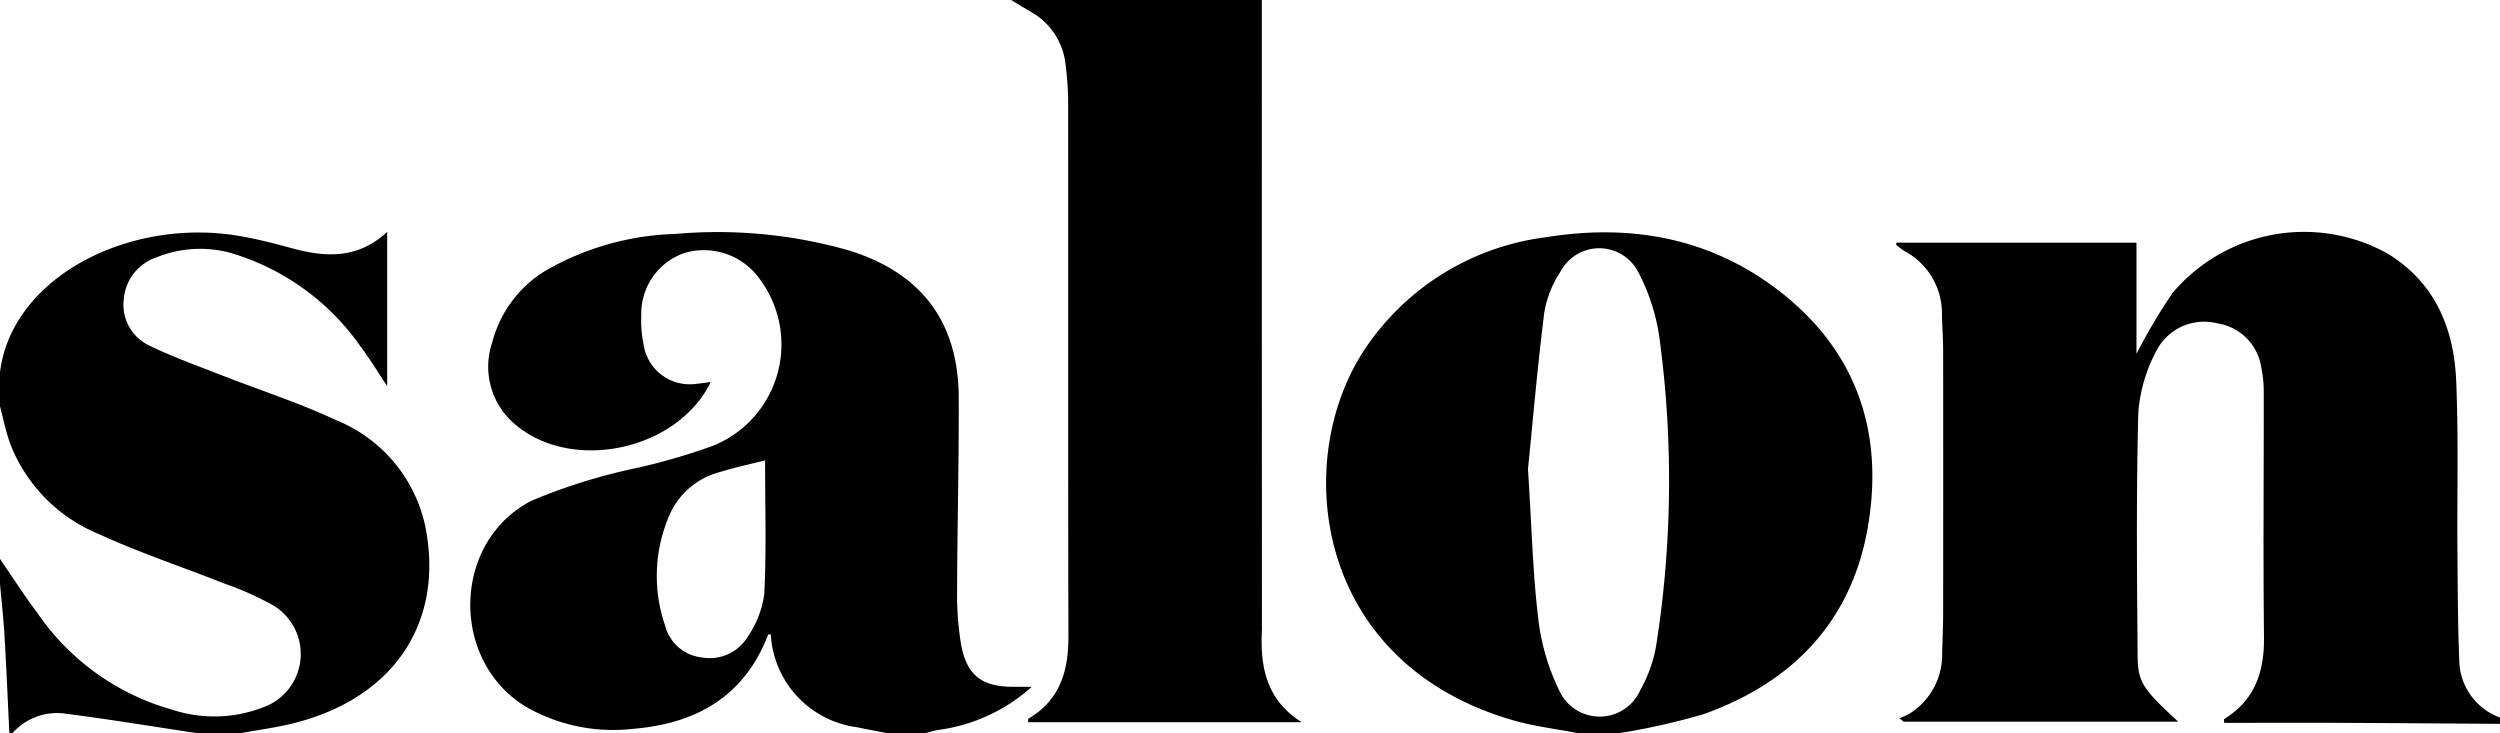 <svg id="Group_284" data-name="Group 284" xmlns="http://www.w3.org/2000/svg" xmlns:xlink="http://www.w3.org/1999/xlink" width="153.487" height="45.014" viewBox="0 0 153.487 45.014">
  <defs>
    <clipPath id="clip-path">
      <rect id="Rectangle_216" data-name="Rectangle 216" width="153.487" height="45.014" fill="none"/>
    </clipPath>
  </defs>
  <g id="Group_283" data-name="Group 283" clip-path="url(#clip-path)">
    <path id="Path_1476" data-name="Path 1476" d="M643.625,104.353c-3.26-.021-6.519-.048-9.779-.061-2.387-.01-4.774,0-7.156,0,0-.13-.022-.223,0-.238,1.9-1.163,2.471-2.91,2.446-5.046-.057-5-.008-10-.016-15a7.107,7.107,0,0,0-.149-1.517,3.216,3.216,0,0,0-2.715-2.73,3.291,3.291,0,0,0-3.692,1.623,9.6,9.6,0,0,0-1.145,3.874c-.132,4.963-.082,9.932-.042,14.9.013,1.67.336,2.069,2.494,4.061H607.008l-.255-.211a4.113,4.113,0,0,0,.646-.3,4.244,4.244,0,0,0,1.977-3.619c.014-.827.06-1.654.061-2.482q.008-8.071,0-16.143c0-.763-.063-1.526-.073-2.29a4.324,4.324,0,0,0-2.282-3.836,5.583,5.583,0,0,1-.525-.392c-.012-.01,0-.055.011-.134h14.738v6.821a35.833,35.833,0,0,1,2.213-3.729A10.558,10.558,0,0,1,636.7,75.467c2.924,1.767,4.095,4.586,4.234,7.813.15,3.464.051,6.939.077,10.409.017,2.26.024,4.521.113,6.778a3.805,3.805,0,0,0,2.5,3.5Z" transform="translate(-490.138 -59.912)"/>
    <path id="Path_1477" data-name="Path 1477" d="M176.073,105.1c-.622-.121-1.247-.232-1.867-.365a6.1,6.1,0,0,1-5.3-5.7c-.055,0-.152-.007-.161.016-1.45,3.777-4.388,5.454-8.261,5.779a10.77,10.77,0,0,1-6.564-1.326c-4.707-2.8-4.613-10.132.284-12.67a34.972,34.972,0,0,1,6.26-1.971,37.438,37.438,0,0,0,4.945-1.429,6.707,6.707,0,0,0,2.855-10.166,4.209,4.209,0,0,0-4.648-1.653,3.934,3.934,0,0,0-2.66,3.816,7.361,7.361,0,0,0,.141,1.8,2.862,2.862,0,0,0,3.263,2.417c.278-.022.554-.069.861-.108-2.047,4.206-8.52,5.579-12.009,2.6a4.618,4.618,0,0,1-1.408-5.028,7.274,7.274,0,0,1,3.706-4.648,16.907,16.907,0,0,1,7.521-2.014,29.392,29.392,0,0,1,10.723,1.026c4.423,1.393,6.672,4.389,6.692,9.011.017,3.947-.089,7.9-.1,11.843a19.017,19.017,0,0,0,.229,3.233c.339,1.991,1.288,2.712,3.3,2.687.3,0,.607,0,1.058,0A10.687,10.687,0,0,1,179.2,104.9c-.277.049-.547.131-.82.2ZM168.558,88.35c-.943.24-1.876.438-2.783.719a4.649,4.649,0,0,0-3.055,2.564,9.373,9.373,0,0,0-.293,6.887,2.614,2.614,0,0,0,2.27,1.932,2.728,2.728,0,0,0,2.8-1.281,6.07,6.07,0,0,0,1.013-2.629c.132-2.688.047-5.386.047-8.191" transform="translate(-121.585 -60.086)"/>
    <path id="Path_1478" data-name="Path 1478" d="M439.682,105.066c-1.342-.262-2.714-.421-4.021-.8-12.232-3.558-13.552-15.914-9.145-22.667a15.708,15.708,0,0,1,11.184-6.98c5.243-.852,10.167.045,14.407,3.358,4.714,3.685,6.359,8.681,5.36,14.451-1,5.785-4.622,9.52-10.081,11.47a41.956,41.956,0,0,1-5.21,1.17Zm-3.075-16.184c.229,3.591.293,6.365.624,9.107a13.52,13.52,0,0,0,1.288,4.445,2.724,2.724,0,0,0,4.979-.01,8.54,8.54,0,0,0,.966-2.672,65.1,65.1,0,0,0,.24-18.731,12.35,12.35,0,0,0-1.316-4.236,2.689,2.689,0,0,0-4.78-.07,6.513,6.513,0,0,0-1.007,2.547c-.431,3.464-.728,6.944-1,9.62" transform="translate(-342.794 -60.052)"/>
    <path id="Path_1479" data-name="Path 1479" d="M0,82.792c.73-5.881,8.058-9.6,14.919-8.325.972.18,1.936.42,2.888.684,2.082.577,4.1.753,5.965-.973v9.466c-.582-.87-1.067-1.675-1.629-2.421a14.869,14.869,0,0,0-7.455-5.587,7.107,7.107,0,0,0-5.065.1A2.958,2.958,0,0,0,7.6,78.294a2.778,2.778,0,0,0,1.631,2.894c1.431.689,2.936,1.227,4.419,1.808,2.314.906,4.695,1.67,6.94,2.721a9.076,9.076,0,0,1,5.521,6.541c1.184,5.907-1.951,10.582-8.147,12.1-1.048.258-2.125.4-3.189.593H12.087c-2.739-.411-5.473-.866-8.221-1.214a3.655,3.655,0,0,0-3.1,1.214H.576c-.1-1.991-.181-3.983-.3-5.973C.215,97.915.095,96.85,0,95.784V94.256c.77,1.117,1.5,2.266,2.317,3.346a14.883,14.883,0,0,0,8.22,5.9,8.311,8.311,0,0,0,5.9-.249,3.477,3.477,0,0,0,.345-6.138,18.368,18.368,0,0,0-2.952-1.325c-2.6-1.032-5.271-1.912-7.808-3.08A9.831,9.831,0,0,1,.657,87.264C.368,86.5.215,85.686,0,84.894v-2.1" transform="translate(0 -59.941)"/>
    <path id="Path_1480" data-name="Path 1480" d="M341.278,44.338H324.486c.007-.1-.011-.2.018-.215,1.934-1.143,2.461-2.921,2.456-5.038-.027-11.009-.009-22.019-.018-33.029a18.617,18.617,0,0,0-.149-2A4.2,4.2,0,0,0,324.662.733c-.35-.208-.7-.419-1.221-.733h15.392c0,.385,0,.786,0,1.186q0,18.614.006,37.229c0,.1.006.191,0,.286-.116,2.251.279,4.275,2.439,5.637" transform="translate(-261.364)"/>
  </g>
</svg>
